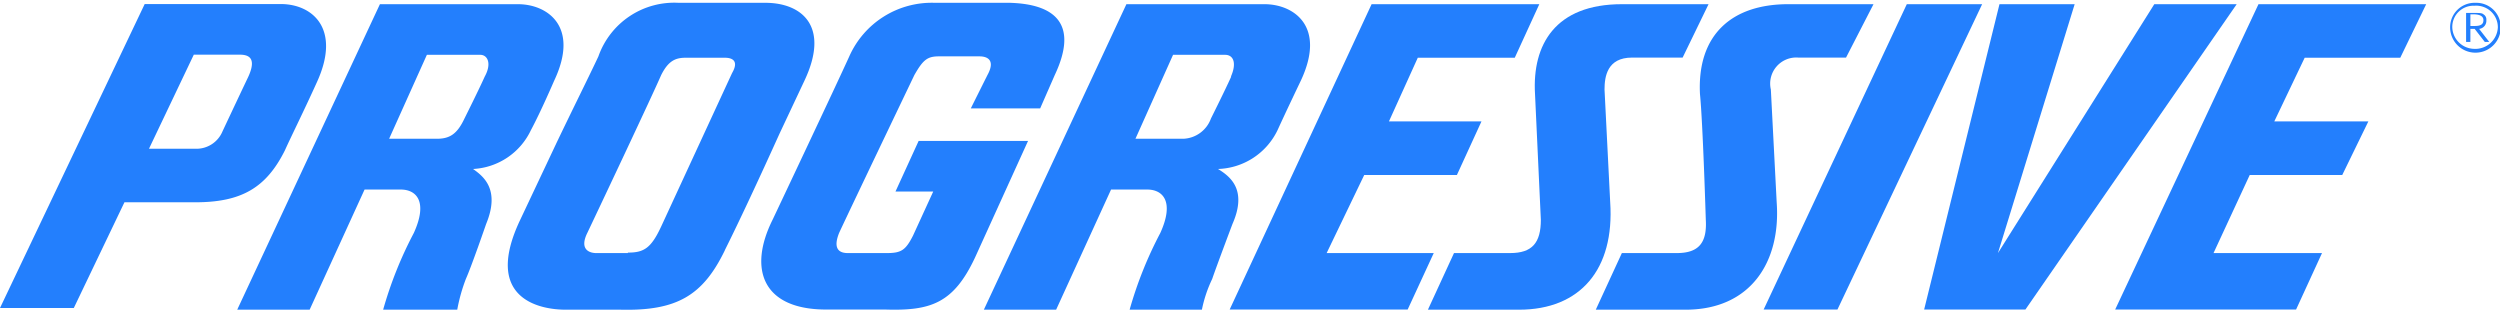 <svg xmlns:xlink="http://www.w3.org/1999/xlink" xmlns="http://www.w3.org/2000/svg" viewBox="0 0 162.93 20" class="nvrwliaecwtqdbywqrbzcruc-lvnkle e1jjtbt30" width="168"  height="21" ><path d="M82.41.09h-9L64.12,20h4.71l3.58-7.83h2.36c1,0,1.79.76.85,2.83a25.65,25.65,0,0,0-2,5h4.71A8.44,8.44,0,0,1,79,18c.29-.85,1.32-3.58,1.32-3.58,1-2.27-.18-3.12-.94-3.59A4.46,4.46,0,0,0,83.26,8.3c.56-1.23,1.51-3.21,1.51-3.21,1.69-3.58-.48-5-2.36-5ZM80.24,4.81c-.38.85-1.32,2.73-1.32,2.73a2,2,0,0,1-1.79,1.32H74l2.45-5.47h3.39c.57,0,.76.57.38,1.42Z" fill="#237FFD" fill-rule="evenodd"></path><path d="M33.76.09h-9L15.46,20h4.72l3.58-7.83h2.36c1,0,1.79.76.85,2.83a25.65,25.65,0,0,0-2,5H29.8a11.14,11.14,0,0,1,.56-2c.38-.85,1.32-3.58,1.32-3.58.94-2.27-.19-3.12-.85-3.59A4.42,4.42,0,0,0,34.6,8.3c.66-1.23,1.51-3.21,1.51-3.21,1.7-3.58-.47-5-2.35-5ZM31.59,4.81c-.38.85-1.32,2.73-1.32,2.73-.47,1-.95,1.32-1.79,1.32H25.36l2.46-5.47H31.3c.48,0,.76.57.29,1.42Z" fill="#237FFD" fill-rule="evenodd"></path><path d="M47.24,16.12c.94-1.88,2.26-4.71,3.58-7.63l1.6-3.4C54.12,1.51,52.24,0,49.88,0H44.22A5.24,5.24,0,0,0,39,3.49c-.57,1.22-1.61,3.3-2.74,5.66l-2.36,5C31.49,19.23,35.08,20,36.87,20h3.58c3.68.09,5.37-.94,6.79-3.87Zm-6.32.19H38.85c-.38,0-1.13-.19-.57-1.32.85-1.79,4.15-8.77,4.81-10.28.47-.94.94-1.13,1.6-1.13h2.55c.47,0,.94.19.47,1l-4.62,10c-.66,1.42-1.13,1.7-2.17,1.7Z" fill="#237FFD" fill-rule="evenodd"></path><path d="M65.81,0h-4.9a5.88,5.88,0,0,0-5.56,3.49c-.85,1.88-5,10.65-5,10.65-1.6,3.21-.66,5.85,3.49,5.85H57.7c2.93.09,4.44-.38,5.85-3.4L67,9H59.87l-1.51,3.3h2.46L59.5,15.18c-.48.94-.76,1.13-1.7,1.13H55.25c-.66,0-.94-.38-.56-1.32.56-1.22,4.9-10.28,4.9-10.28.57-1,.85-1.22,1.6-1.22h2.64c.57,0,1,.28.57,1.13-.1.19-1.13,2.26-1.13,2.26h4.52l.95-2.17c1.51-3.2.18-4.62-2.93-4.71Z" fill="#237FFD" fill-rule="evenodd"></path><polygon points="119.75 19.99 129.18 0.09 124.27 0.09 114.94 19.99 119.75 19.99 119.75 19.99" fill="#237FFD" fill-rule="evenodd"></polygon><polygon points="140.4 0.09 130.21 16.31 135.21 0.09 130.31 0.09 125.4 19.99 132 19.99 145.77 0.09 140.4 0.09 140.4 0.09" fill="#237FFD" fill-rule="evenodd"></polygon><path d="M104.94,13l-.37-7.35c0-.85.18-2.08,1.79-2.08h3.3L111.35.09H105.7c-4.34,0-5.85,2.64-5.66,5.85.09,1.89.38,8.2.38,8.2,0,1.51-.57,2.17-2,2.17H94.76L93.06,20H99c4,0,6.23-2.64,5.94-7Z" fill="#237FFD" fill-rule="evenodd"></path><path d="M115.79,13l-.38-7.35a1.7,1.7,0,0,1,1.79-2.08h3.11L122.1.09h-5.56c-3.68,0-5.94,2-5.75,5.85.19,1.89.38,8.2.38,8.2.09,1.51-.47,2.17-1.89,2.17H105.7L104,20h5.85c4.24,0,6.22-3.11,5.94-7Z" fill="#237FFD" fill-rule="evenodd"></path><polygon points="89.39 0.09 80.14 19.99 91.74 19.99 93.44 16.31 86.46 16.31 88.91 11.22 94.95 11.22 96.55 7.73 90.52 7.73 92.4 3.58 98.72 3.58 100.32 0.09 89.39 0.09 89.39 0.09" fill="#237FFD" fill-rule="evenodd"></polygon><polygon points="147.19 0.09 137.85 19.99 149.64 19.99 151.33 16.31 144.26 16.31 146.62 11.22 152.65 11.22 154.35 7.73 148.22 7.73 150.2 3.58 156.43 3.58 158.12 0.09 147.19 0.09 147.19 0.09" fill="#237FFD" fill-rule="evenodd"></polygon><path d="M8.11,13h4.62c3,0,4.62-.94,5.84-3.39.38-.85,1.23-2.55,2.08-4.43,1.6-3.49-.28-5.1-2.36-5.1H9.43L0,19.89H4.81L8.11,13Zm1.6-3.49,2.92-6.13h3c.66,0,1.13.29.47,1.61-.85,1.79-1.51,3.2-1.6,3.39a1.84,1.84,0,0,1-1.79,1.13Z" fill="#237FFD" fill-rule="evenodd"></path><path d="M160.67,2.55H161V1.7h.28l.66.85h.29l-.66-.85a.53.53,0,0,0,.47-.57.39.39,0,0,0-.19-.38c-.09-.09-.28-.09-.66-.09h-.47V2.55ZM161,.75h.19c.38,0,.66.1.66.38s-.19.38-.57.38H161V.75Zm.28-.75a1.59,1.59,0,0,0-1.6,1.6,1.65,1.65,0,0,0,3.3,0,1.59,1.59,0,0,0-1.6-1.6Zm0,.19a1.41,1.41,0,0,1,1.51,1.41A1.47,1.47,0,0,1,161.23,3a1.45,1.45,0,0,1-1.41-1.42A1.38,1.38,0,0,1,161.23.19Z" fill="#237FFD" fill-rule="evenodd"></path></svg>